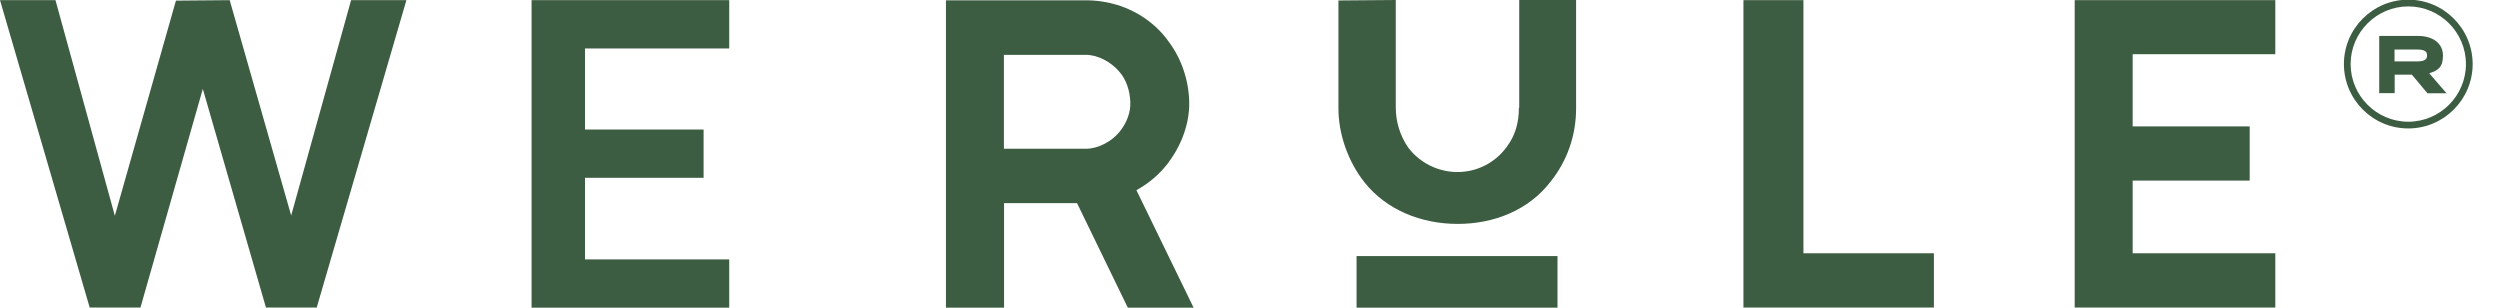 <?xml version="1.0" encoding="UTF-8"?>
<svg id="_レイヤー_1" data-name="レイヤー 1" xmlns="http://www.w3.org/2000/svg" version="1.1" viewBox="0 0 1600 197">
  <defs>
    <style>
      .cls-1 {
        fill: #3c5d41;
        stroke-width: 0px;
      }
    </style>
  </defs>
  <path class="cls-1" d="M748,103.7c8.2-10.9,13.4-24.9,13.1-38.5-.3-13.7-4.9-27.6-13.1-38.5-7.9-11.2-19.7-19.4-32.8-23.5-6.3-1.9-13.1-3-19.9-3h-89.9v196.7h37.2v-66.9h46.7l32.5,66.9h42.1l-36.6-75.2c8.2-4.4,15.3-10.7,20.8-18h0ZM717.4,83.2c-5.7,7.7-15,12-22.4,12h-52.5v-60.1h52.5c7.7,0,16.1,4.6,21.3,10.7,4.6,5.2,6.8,12.3,7.1,19.4.3,6.6-2.2,12.9-6,18h0Z"/>
  <path class="cls-1" d="M972.1,68.9c0,9.6-2.3,17.9-8,25.4-7.5,10.1-19.1,15.8-31.3,15.8s-24-5.7-31.5-15.6c-5.2-7.5-8-16.4-8-25.7V0l-36.7.3v69.1c0,16.6,6.2,34,16.6,47.2,14,17.7,36.3,26.7,59.7,26.7s45.2-8.8,59.2-26.7c10.9-13.5,16.6-29.9,16.6-47.2V0h-36.4v68.9Z"/>
  <path class="cls-1" d="M1154.2.1h-38.4v196.7h121.9v-34.7h-83.5V.1Z"/>
  <path class="cls-1" d="M1456.2,34.8V.1h-128.4v196.7h128.4v-34.7h-91.3v-46.5h74.9v-34.7h-74.9v-46.2h91.3Z"/>
  <path class="cls-1" d="M186.4,138.1L147,.1l-34.4.3-39.1,137.7L35.5.1H0l57.4,196.7h32.5l39.9-139.9,40.4,139.9h32.5L260.1.1h-35.4l-38.4,138Z"/>
  <path class="cls-1" d="M340.2,196.9h126.5v-30.9h-92.3v-52.2h75.9v-30.9h-75.9V31h92.3V.1h-126.5v196.7Z"/>
  <path class="cls-1" d="M996.8,163.9h-128.6v33h128.6v-33Z"/>
  <path class="cls-1" d="M1541.3,82.2c-22.7,0-41.2-18.5-41.2-41.2S1518.6-.2,1541.3-.2s41.2,18.5,41.2,41.2-18.5,41.2-41.2,41.2ZM1541.3,4.1c-20.3,0-36.9,16.6-36.9,36.9s16.6,36.9,36.9,36.9,36.9-16.6,36.9-36.9-16.6-36.9-36.9-36.9Z"/>
  <path class="cls-1" d="M1553.5,59.6l-9.9-11.8h-11v11.8h-9.9V23h24.9c9.6,0,15.9,4.9,15.9,12.5s-3.2,9.6-8.8,11.4l11.1,12.8h-12.2ZM1547.1,39.3c5.4,0,6.2-1.8,6.2-3.8s-.7-3.8-6.2-3.8h-14.6v7.6h14.6Z"/>
</svg>
